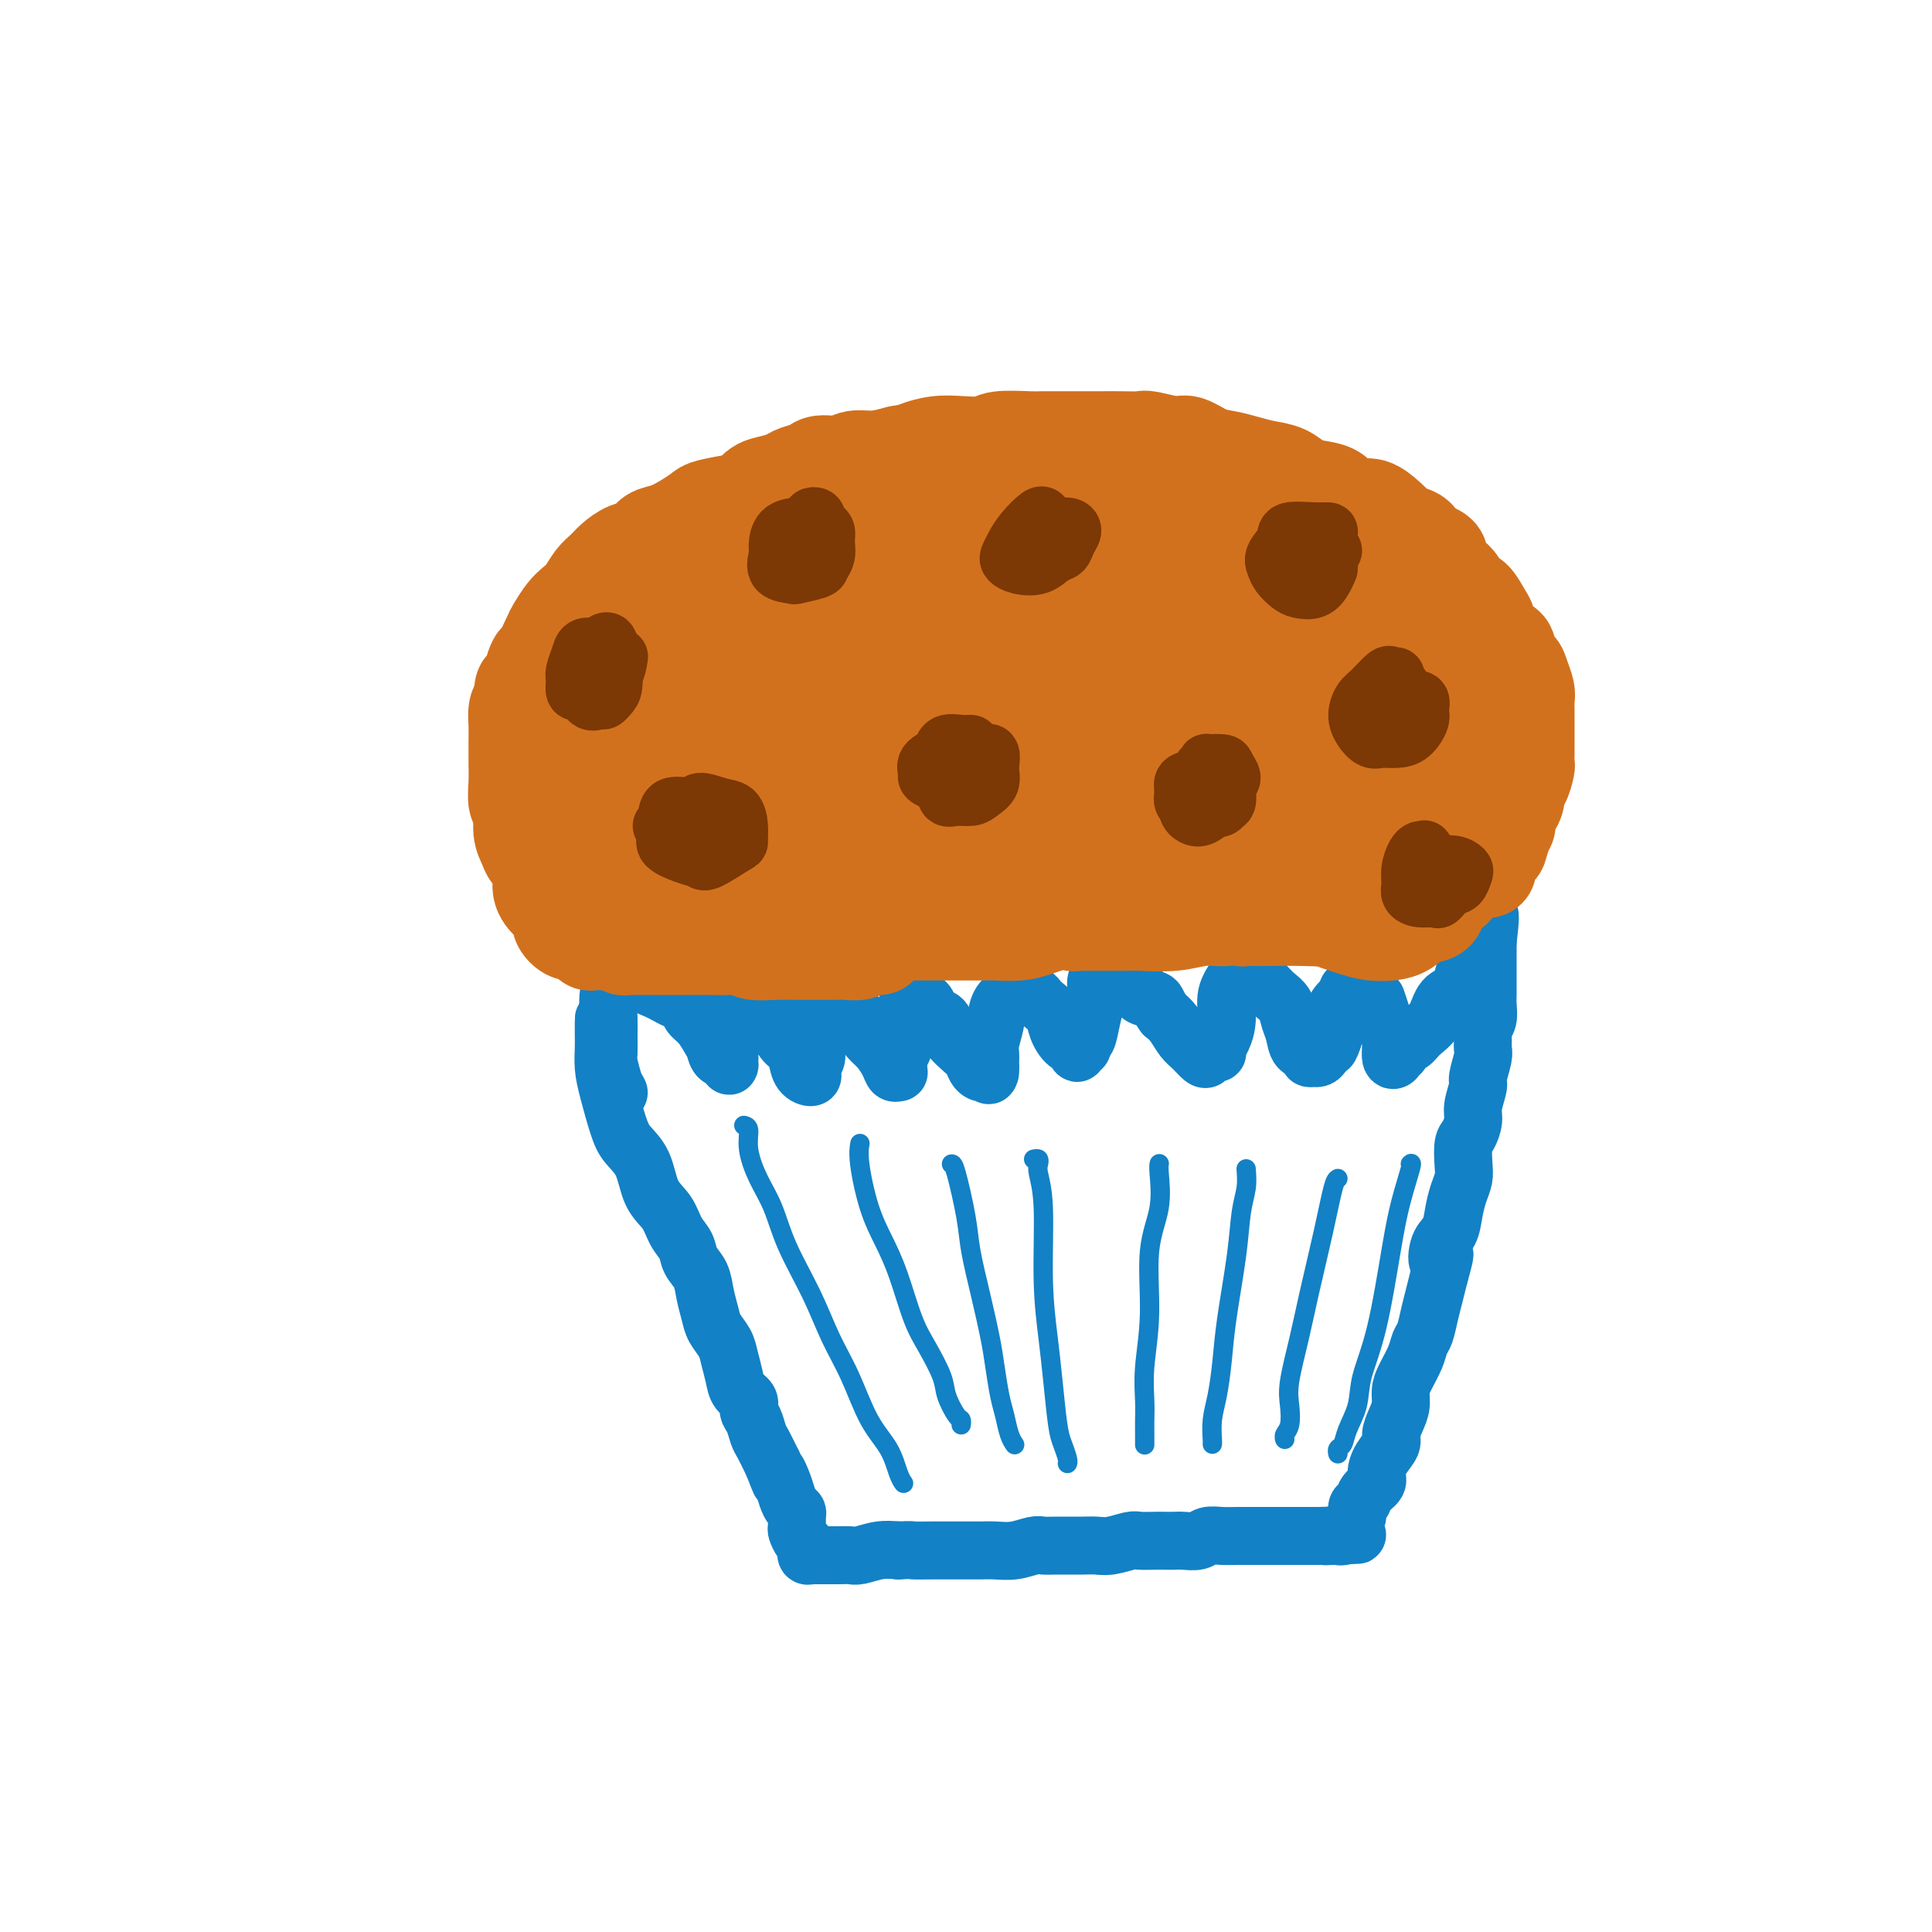 <svg viewBox='0 0 400 400' version='1.1' xmlns='http://www.w3.org/2000/svg' xmlns:xlink='http://www.w3.org/1999/xlink'><g fill='none' stroke='rgb(19,129,197)' stroke-width='12' stroke-linecap='round' stroke-linejoin='round'><path d='M125,212c-0.000,-0.493 -0.001,-0.986 0,-1c0.001,-0.014 0.002,0.450 0,1c-0.002,0.550 -0.008,1.186 0,2c0.008,0.814 0.032,1.806 0,3c-0.032,1.194 -0.118,2.589 0,4c0.118,1.411 0.439,2.839 1,5c0.561,2.161 1.361,5.056 2,7c0.639,1.944 1.115,2.936 2,4c0.885,1.064 2.177,2.199 3,4c0.823,1.801 1.175,4.267 2,6c0.825,1.733 2.123,2.731 3,4c0.877,1.269 1.334,2.807 2,4c0.666,1.193 1.541,2.041 2,3c0.459,0.959 0.503,2.027 1,3c0.497,0.973 1.446,1.849 2,3c0.554,1.151 0.712,2.575 1,4c0.288,1.425 0.708,2.849 1,4c0.292,1.151 0.458,2.027 1,3c0.542,0.973 1.459,2.042 2,3c0.541,0.958 0.704,1.804 1,3c0.296,1.196 0.723,2.742 1,4c0.277,1.258 0.403,2.228 1,3c0.597,0.772 1.665,1.346 2,2c0.335,0.654 -0.062,1.388 0,2c0.062,0.612 0.584,1.102 1,2c0.416,0.898 0.727,2.203 1,3c0.273,0.797 0.506,1.085 1,2c0.494,0.915 1.247,2.458 2,4'/><path d='M160,303c2.499,6.406 1.248,2.921 1,2c-0.248,-0.921 0.508,0.722 1,2c0.492,1.278 0.721,2.192 1,3c0.279,0.808 0.610,1.511 1,2c0.390,0.489 0.839,0.765 1,1c0.161,0.235 0.033,0.430 0,1c-0.033,0.570 0.030,1.516 0,2c-0.030,0.484 -0.151,0.507 0,1c0.151,0.493 0.576,1.456 1,2c0.424,0.544 0.849,0.667 1,1c0.151,0.333 0.029,0.874 0,1c-0.029,0.126 0.035,-0.162 0,0c-0.035,0.162 -0.167,0.776 0,1c0.167,0.224 0.635,0.060 1,0c0.365,-0.060 0.627,-0.016 1,0c0.373,0.016 0.859,0.004 1,0c0.141,-0.004 -0.061,-0.001 0,0c0.061,0.001 0.385,0.001 1,0c0.615,-0.001 1.522,-0.004 2,0c0.478,0.004 0.529,0.015 1,0c0.471,-0.015 1.363,-0.056 2,0c0.637,0.056 1.018,0.207 2,0c0.982,-0.207 2.566,-0.774 4,-1c1.434,-0.226 2.717,-0.113 4,0'/><path d='M186,321c3.410,-0.155 2.436,-0.041 3,0c0.564,0.041 2.667,0.011 4,0c1.333,-0.011 1.896,-0.002 3,0c1.104,0.002 2.751,-0.003 4,0c1.249,0.003 2.102,0.015 3,0c0.898,-0.015 1.841,-0.057 3,0c1.159,0.057 2.533,0.211 4,0c1.467,-0.211 3.025,-0.789 4,-1c0.975,-0.211 1.365,-0.056 2,0c0.635,0.056 1.515,0.011 3,0c1.485,-0.011 3.576,0.011 5,0c1.424,-0.011 2.181,-0.056 3,0c0.819,0.056 1.700,0.211 3,0c1.300,-0.211 3.020,-0.789 4,-1c0.980,-0.211 1.220,-0.057 2,0c0.780,0.057 2.100,0.016 3,0c0.900,-0.016 1.381,-0.008 2,0c0.619,0.008 1.376,0.016 2,0c0.624,-0.016 1.116,-0.057 2,0c0.884,0.057 2.161,0.211 3,0c0.839,-0.211 1.240,-0.789 2,-1c0.760,-0.211 1.879,-0.057 3,0c1.121,0.057 2.243,0.015 3,0c0.757,-0.015 1.147,-0.004 2,0c0.853,0.004 2.168,0.001 3,0c0.832,-0.001 1.182,-0.000 2,0c0.818,0.000 2.103,0.000 3,0c0.897,-0.000 1.405,-0.000 2,0c0.595,0.000 1.275,0.000 2,0c0.725,-0.000 1.493,-0.000 2,0c0.507,0.000 0.754,0.000 1,0'/><path d='M273,318c14.156,-0.464 6.046,-0.123 3,0c-3.046,0.123 -1.027,0.029 0,0c1.027,-0.029 1.062,0.007 1,0c-0.062,-0.007 -0.223,-0.059 0,0c0.223,0.059 0.829,0.227 1,0c0.171,-0.227 -0.094,-0.851 0,-1c0.094,-0.149 0.546,0.178 1,0c0.454,-0.178 0.910,-0.859 1,-1c0.090,-0.141 -0.184,0.258 0,0c0.184,-0.258 0.828,-1.171 1,-2c0.172,-0.829 -0.126,-1.572 0,-2c0.126,-0.428 0.676,-0.540 1,-1c0.324,-0.460 0.420,-1.268 1,-2c0.580,-0.732 1.643,-1.389 2,-2c0.357,-0.611 0.007,-1.178 0,-2c-0.007,-0.822 0.328,-1.900 1,-3c0.672,-1.100 1.682,-2.223 2,-3c0.318,-0.777 -0.056,-1.207 0,-2c0.056,-0.793 0.544,-1.948 1,-3c0.456,-1.052 0.882,-2.001 1,-3c0.118,-0.999 -0.070,-2.048 0,-3c0.070,-0.952 0.400,-1.808 1,-3c0.600,-1.192 1.470,-2.720 2,-4c0.530,-1.280 0.719,-2.313 1,-3c0.281,-0.687 0.653,-1.030 1,-2c0.347,-0.970 0.670,-2.569 1,-4c0.330,-1.431 0.666,-2.695 1,-4c0.334,-1.305 0.667,-2.653 1,-4'/><path d='M298,264c2.040,-7.185 0.640,-3.647 0,-3c-0.640,0.647 -0.522,-1.598 0,-3c0.522,-1.402 1.446,-1.963 2,-3c0.554,-1.037 0.736,-2.551 1,-4c0.264,-1.449 0.609,-2.835 1,-4c0.391,-1.165 0.827,-2.111 1,-3c0.173,-0.889 0.084,-1.720 0,-3c-0.084,-1.280 -0.162,-3.008 0,-4c0.162,-0.992 0.564,-1.247 1,-2c0.436,-0.753 0.905,-2.005 1,-3c0.095,-0.995 -0.185,-1.733 0,-3c0.185,-1.267 0.834,-3.063 1,-4c0.166,-0.937 -0.153,-1.014 0,-2c0.153,-0.986 0.777,-2.882 1,-4c0.223,-1.118 0.046,-1.458 0,-2c-0.046,-0.542 0.040,-1.286 0,-2c-0.040,-0.714 -0.207,-1.399 0,-2c0.207,-0.601 0.788,-1.116 1,-2c0.212,-0.884 0.057,-2.135 0,-3c-0.057,-0.865 -0.015,-1.345 0,-2c0.015,-0.655 0.004,-1.485 0,-2c-0.004,-0.515 -0.001,-0.714 0,-1c0.001,-0.286 0.000,-0.659 0,-1c-0.000,-0.341 -0.000,-0.651 0,-1c0.000,-0.349 0.000,-0.737 0,-1c-0.000,-0.263 -0.000,-0.399 0,-1c0.000,-0.601 0.000,-1.666 0,-2c-0.000,-0.334 -0.000,0.064 0,0c0.000,-0.064 0.000,-0.590 0,-1c-0.000,-0.410 -0.000,-0.705 0,-1'/><path d='M308,195c1.296,-10.794 -0.463,-3.278 -1,0c-0.537,3.278 0.147,2.318 0,2c-0.147,-0.318 -1.126,0.004 -2,1c-0.874,0.996 -1.641,2.665 -2,4c-0.359,1.335 -0.308,2.336 -1,3c-0.692,0.664 -2.127,0.990 -3,2c-0.873,1.010 -1.186,2.706 -2,4c-0.814,1.294 -2.131,2.188 -3,3c-0.869,0.812 -1.289,1.541 -2,2c-0.711,0.459 -1.711,0.649 -2,1c-0.289,0.351 0.134,0.865 0,1c-0.134,0.135 -0.823,-0.109 -1,0c-0.177,0.109 0.160,0.571 0,1c-0.160,0.429 -0.817,0.825 -1,0c-0.183,-0.825 0.109,-2.871 0,-4c-0.109,-1.129 -0.620,-1.340 -1,-2c-0.380,-0.660 -0.630,-1.770 -1,-3c-0.370,-1.230 -0.859,-2.582 -1,-3c-0.141,-0.418 0.068,0.098 0,0c-0.068,-0.098 -0.413,-0.811 -1,-1c-0.587,-0.189 -1.415,0.145 -2,0c-0.585,-0.145 -0.925,-0.769 -1,-1c-0.075,-0.231 0.117,-0.071 0,0c-0.117,0.071 -0.543,0.052 -1,0c-0.457,-0.052 -0.946,-0.135 -1,0c-0.054,0.135 0.326,0.490 0,1c-0.326,0.510 -1.357,1.176 -2,2c-0.643,0.824 -0.898,1.807 -1,3c-0.102,1.193 -0.051,2.597 0,4'/><path d='M276,215c-0.641,1.955 -0.745,1.844 -1,2c-0.255,0.156 -0.661,0.579 -1,1c-0.339,0.421 -0.611,0.842 -1,1c-0.389,0.158 -0.896,0.055 -1,0c-0.104,-0.055 0.193,-0.062 0,0c-0.193,0.062 -0.878,0.194 -1,0c-0.122,-0.194 0.319,-0.713 0,-1c-0.319,-0.287 -1.398,-0.342 -2,-1c-0.602,-0.658 -0.727,-1.919 -1,-3c-0.273,-1.081 -0.693,-1.981 -1,-3c-0.307,-1.019 -0.502,-2.157 -1,-3c-0.498,-0.843 -1.299,-1.392 -2,-2c-0.701,-0.608 -1.301,-1.274 -2,-2c-0.699,-0.726 -1.495,-1.510 -2,-2c-0.505,-0.490 -0.717,-0.684 -1,-1c-0.283,-0.316 -0.635,-0.753 -1,-1c-0.365,-0.247 -0.741,-0.305 -1,0c-0.259,0.305 -0.399,0.974 -1,2c-0.601,1.026 -1.663,2.408 -2,4c-0.337,1.592 0.050,3.392 0,5c-0.050,1.608 -0.538,3.023 -1,4c-0.462,0.977 -0.896,1.517 -1,2c-0.104,0.483 0.124,0.908 0,1c-0.124,0.092 -0.599,-0.148 -1,0c-0.401,0.148 -0.726,0.685 -1,1c-0.274,0.315 -0.496,0.408 -1,0c-0.504,-0.408 -1.290,-1.315 -2,-2c-0.710,-0.685 -1.345,-1.146 -2,-2c-0.655,-0.854 -1.330,-2.101 -2,-3c-0.670,-0.899 -1.335,-1.449 -2,-2'/><path d='M241,210c-1.516,-2.055 -1.308,-2.694 -2,-3c-0.692,-0.306 -2.286,-0.279 -3,-1c-0.714,-0.721 -0.549,-2.191 -1,-3c-0.451,-0.809 -1.517,-0.955 -2,-1c-0.483,-0.045 -0.381,0.013 -1,0c-0.619,-0.013 -1.958,-0.098 -3,0c-1.042,0.098 -1.786,0.379 -2,1c-0.214,0.621 0.101,1.582 0,3c-0.101,1.418 -0.619,3.293 -1,5c-0.381,1.707 -0.624,3.247 -1,4c-0.376,0.753 -0.884,0.720 -1,1c-0.116,0.280 0.159,0.872 0,1c-0.159,0.128 -0.754,-0.209 -1,0c-0.246,0.209 -0.145,0.964 0,1c0.145,0.036 0.333,-0.649 0,-1c-0.333,-0.351 -1.189,-0.370 -2,-1c-0.811,-0.630 -1.579,-1.871 -2,-3c-0.421,-1.129 -0.494,-2.145 -1,-3c-0.506,-0.855 -1.444,-1.550 -2,-2c-0.556,-0.450 -0.730,-0.656 -1,-1c-0.270,-0.344 -0.634,-0.825 -1,-1c-0.366,-0.175 -0.732,-0.042 -1,0c-0.268,0.042 -0.439,-0.005 -1,0c-0.561,0.005 -1.513,0.064 -2,0c-0.487,-0.064 -0.509,-0.250 -1,0c-0.491,0.250 -1.452,0.935 -2,2c-0.548,1.065 -0.683,2.509 -1,4c-0.317,1.491 -0.817,3.028 -1,4c-0.183,0.972 -0.049,1.377 0,2c0.049,0.623 0.014,1.464 0,2c-0.014,0.536 -0.007,0.768 0,1'/><path d='M205,221c-0.725,2.550 -0.039,1.423 0,1c0.039,-0.423 -0.570,-0.144 -1,0c-0.430,0.144 -0.682,0.152 -1,0c-0.318,-0.152 -0.701,-0.463 -1,-1c-0.299,-0.537 -0.513,-1.300 -1,-2c-0.487,-0.700 -1.248,-1.338 -2,-2c-0.752,-0.662 -1.497,-1.347 -2,-2c-0.503,-0.653 -0.766,-1.275 -1,-2c-0.234,-0.725 -0.440,-1.553 -1,-2c-0.560,-0.447 -1.474,-0.511 -2,-1c-0.526,-0.489 -0.665,-1.401 -1,-2c-0.335,-0.599 -0.868,-0.885 -1,-1c-0.132,-0.115 0.136,-0.061 0,0c-0.136,0.061 -0.676,0.127 -1,0c-0.324,-0.127 -0.430,-0.449 -1,0c-0.570,0.449 -1.603,1.668 -2,3c-0.397,1.332 -0.159,2.778 0,4c0.159,1.222 0.240,2.222 0,3c-0.240,0.778 -0.799,1.334 -1,2c-0.201,0.666 -0.042,1.442 0,2c0.042,0.558 -0.033,0.900 0,1c0.033,0.100 0.175,-0.041 0,0c-0.175,0.041 -0.668,0.263 -1,0c-0.332,-0.263 -0.504,-1.011 -1,-2c-0.496,-0.989 -1.316,-2.218 -2,-3c-0.684,-0.782 -1.231,-1.117 -2,-2c-0.769,-0.883 -1.761,-2.314 -2,-3c-0.239,-0.686 0.276,-0.627 0,-1c-0.276,-0.373 -1.344,-1.177 -2,-2c-0.656,-0.823 -0.902,-1.664 -1,-2c-0.098,-0.336 -0.049,-0.168 0,0'/><path d='M175,207c-1.937,-2.394 -1.280,-1.380 -1,-1c0.280,0.380 0.181,0.125 0,0c-0.181,-0.125 -0.445,-0.118 -1,0c-0.555,0.118 -1.402,0.349 -2,1c-0.598,0.651 -0.949,1.722 -1,3c-0.051,1.278 0.196,2.762 0,4c-0.196,1.238 -0.835,2.231 -1,3c-0.165,0.769 0.145,1.315 0,2c-0.145,0.685 -0.746,1.509 -1,2c-0.254,0.491 -0.161,0.651 0,1c0.161,0.349 0.391,0.888 0,1c-0.391,0.112 -1.403,-0.204 -2,-1c-0.597,-0.796 -0.779,-2.072 -1,-3c-0.221,-0.928 -0.483,-1.510 -1,-2c-0.517,-0.490 -1.290,-0.890 -2,-2c-0.710,-1.110 -1.356,-2.930 -2,-4c-0.644,-1.070 -1.286,-1.389 -2,-2c-0.714,-0.611 -1.501,-1.512 -2,-2c-0.499,-0.488 -0.712,-0.561 -1,-1c-0.288,-0.439 -0.652,-1.245 -1,-2c-0.348,-0.755 -0.682,-1.461 -1,-1c-0.318,0.461 -0.621,2.088 -1,3c-0.379,0.912 -0.834,1.110 -1,2c-0.166,0.890 -0.045,2.473 0,4c0.045,1.527 0.012,2.997 0,4c-0.012,1.003 -0.003,1.539 0,2c0.003,0.461 0.001,0.846 0,1c-0.001,0.154 -0.000,0.077 0,0'/><path d='M151,219c-0.356,2.581 0.253,1.533 0,1c-0.253,-0.533 -1.367,-0.551 -2,-1c-0.633,-0.449 -0.785,-1.328 -1,-2c-0.215,-0.672 -0.494,-1.136 -1,-2c-0.506,-0.864 -1.238,-2.129 -2,-3c-0.762,-0.871 -1.555,-1.346 -2,-2c-0.445,-0.654 -0.544,-1.485 -1,-2c-0.456,-0.515 -1.270,-0.715 -2,-1c-0.730,-0.285 -1.375,-0.654 -2,-1c-0.625,-0.346 -1.228,-0.667 -2,-1c-0.772,-0.333 -1.712,-0.678 -2,-1c-0.288,-0.322 0.077,-0.622 0,-1c-0.077,-0.378 -0.594,-0.833 -1,-1c-0.406,-0.167 -0.700,-0.044 -1,0c-0.300,0.044 -0.605,0.010 -1,0c-0.395,-0.010 -0.879,0.004 -1,0c-0.121,-0.004 0.121,-0.026 0,0c-0.121,0.026 -0.607,0.099 -1,0c-0.393,-0.099 -0.694,-0.372 -1,0c-0.306,0.372 -0.618,1.388 -1,2c-0.382,0.612 -0.835,0.820 -1,2c-0.165,1.180 -0.041,3.333 0,5c0.041,1.667 0.001,2.849 0,4c-0.001,1.151 0.038,2.271 0,3c-0.038,0.729 -0.154,1.065 0,2c0.154,0.935 0.577,2.467 1,4'/><path d='M127,224c-0.214,3.571 -0.250,1.500 0,1c0.250,-0.500 0.786,0.571 1,1c0.214,0.429 0.107,0.214 0,0'/></g>
<g fill='none' stroke='rgb(19,129,197)' stroke-width='4' stroke-linecap='round' stroke-linejoin='round'><path d='M154,233c0.463,0.116 0.926,0.231 1,1c0.074,0.769 -0.241,2.190 0,4c0.241,1.810 1.039,4.008 2,6c0.961,1.992 2.084,3.778 3,6c0.916,2.222 1.626,4.880 3,8c1.374,3.120 3.411,6.703 5,10c1.589,3.297 2.730,6.308 4,9c1.270,2.692 2.670,5.065 4,8c1.330,2.935 2.591,6.433 4,9c1.409,2.567 2.965,4.204 4,6c1.035,1.796 1.548,3.753 2,5c0.452,1.247 0.843,1.785 1,2c0.157,0.215 0.078,0.108 0,0'/><path d='M178,237c0.041,-0.226 0.083,-0.452 0,0c-0.083,0.452 -0.290,1.583 0,4c0.290,2.417 1.077,6.122 2,9c0.923,2.878 1.981,4.931 3,7c1.019,2.069 1.998,4.156 3,7c1.002,2.844 2.026,6.447 3,9c0.974,2.553 1.897,4.056 3,6c1.103,1.944 2.387,4.328 3,6c0.613,1.672 0.557,2.630 1,4c0.443,1.370 1.387,3.151 2,4c0.613,0.849 0.896,0.767 1,1c0.104,0.233 0.030,0.781 0,1c-0.030,0.219 -0.015,0.110 0,0'/><path d='M197,241c0.214,-0.018 0.428,-0.036 1,2c0.572,2.036 1.501,6.125 2,9c0.499,2.875 0.567,4.538 1,7c0.433,2.462 1.229,5.725 2,9c0.771,3.275 1.516,6.561 2,9c0.484,2.439 0.708,4.030 1,6c0.292,1.970 0.653,4.318 1,6c0.347,1.682 0.681,2.699 1,4c0.319,1.301 0.621,2.885 1,4c0.379,1.115 0.833,1.762 1,2c0.167,0.238 0.048,0.068 0,0c-0.048,-0.068 -0.024,-0.034 0,0'/><path d='M214,240c0.414,-0.083 0.828,-0.165 1,0c0.172,0.165 0.102,0.579 0,1c-0.102,0.421 -0.234,0.849 0,2c0.234,1.151 0.836,3.025 1,7c0.164,3.975 -0.111,10.051 0,15c0.111,4.949 0.608,8.772 1,12c0.392,3.228 0.679,5.860 1,9c0.321,3.140 0.674,6.789 1,9c0.326,2.211 0.623,2.984 1,4c0.377,1.016 0.832,2.273 1,3c0.168,0.727 0.048,0.922 0,1c-0.048,0.078 -0.024,0.039 0,0'/><path d='M240,241c0.017,-0.064 0.034,-0.129 0,0c-0.034,0.129 -0.118,0.451 0,2c0.118,1.549 0.438,4.325 0,7c-0.438,2.675 -1.634,5.247 -2,9c-0.366,3.753 0.098,8.685 0,13c-0.098,4.315 -0.758,8.011 -1,11c-0.242,2.989 -0.065,5.271 0,7c0.065,1.729 0.017,2.907 0,4c-0.017,1.093 -0.005,2.102 0,3c0.005,0.898 0.001,1.685 0,2c-0.001,0.315 -0.001,0.157 0,0'/><path d='M258,242c0.097,1.308 0.195,2.616 0,4c-0.195,1.384 -0.682,2.845 -1,5c-0.318,2.155 -0.467,5.006 -1,9c-0.533,3.994 -1.449,9.133 -2,13c-0.551,3.867 -0.736,6.462 -1,9c-0.264,2.538 -0.607,5.020 -1,7c-0.393,1.980 -0.837,3.459 -1,5c-0.163,1.541 -0.044,3.146 0,4c0.044,0.854 0.013,0.958 0,1c-0.013,0.042 -0.006,0.021 0,0'/><path d='M277,244c-0.275,0.165 -0.550,0.329 -1,2c-0.450,1.671 -1.073,4.848 -2,9c-0.927,4.152 -2.156,9.280 -3,13c-0.844,3.720 -1.302,6.033 -2,9c-0.698,2.967 -1.637,6.589 -2,9c-0.363,2.411 -0.150,3.613 0,5c0.150,1.387 0.236,2.959 0,4c-0.236,1.041 -0.794,1.549 -1,2c-0.206,0.451 -0.059,0.843 0,1c0.059,0.157 0.029,0.078 0,0'/><path d='M292,241c0.184,-0.178 0.368,-0.356 0,1c-0.368,1.356 -1.288,4.245 -2,7c-0.712,2.755 -1.217,5.378 -2,10c-0.783,4.622 -1.845,11.245 -3,16c-1.155,4.755 -2.404,7.641 -3,10c-0.596,2.359 -0.538,4.191 -1,6c-0.462,1.809 -1.444,3.595 -2,5c-0.556,1.405 -0.685,2.428 -1,3c-0.315,0.572 -0.816,0.692 -1,1c-0.184,0.308 -0.053,0.802 0,1c0.053,0.198 0.026,0.099 0,0'/></g>
<g fill='none' stroke='rgb(210,113,29)' stroke-width='20' stroke-linecap='round' stroke-linejoin='round'><path d='M125,195c-0.342,0.009 -0.683,0.018 -1,0c-0.317,-0.018 -0.609,-0.061 -1,0c-0.391,0.061 -0.881,0.228 -1,0c-0.119,-0.228 0.132,-0.852 0,-1c-0.132,-0.148 -0.647,0.178 -1,0c-0.353,-0.178 -0.545,-0.862 -1,-1c-0.455,-0.138 -1.174,0.270 -2,0c-0.826,-0.270 -1.761,-1.220 -2,-2c-0.239,-0.780 0.216,-1.392 0,-2c-0.216,-0.608 -1.104,-1.212 -2,-2c-0.896,-0.788 -1.799,-1.760 -2,-3c-0.201,-1.240 0.301,-2.749 0,-4c-0.301,-1.251 -1.405,-2.245 -2,-3c-0.595,-0.755 -0.681,-1.272 -1,-2c-0.319,-0.728 -0.870,-1.669 -1,-3c-0.130,-1.331 0.161,-3.053 0,-4c-0.161,-0.947 -0.775,-1.120 -1,-2c-0.225,-0.880 -0.060,-2.469 0,-4c0.060,-1.531 0.015,-3.005 0,-4c-0.015,-0.995 -0.001,-1.513 0,-2c0.001,-0.487 -0.010,-0.945 0,-2c0.010,-1.055 0.041,-2.707 0,-4c-0.041,-1.293 -0.155,-2.227 0,-3c0.155,-0.773 0.577,-1.387 1,-2'/><path d='M108,145c0.180,-4.497 0.630,-2.238 1,-2c0.370,0.238 0.662,-1.545 1,-3c0.338,-1.455 0.724,-2.582 1,-3c0.276,-0.418 0.444,-0.129 1,-1c0.556,-0.871 1.500,-2.904 2,-4c0.500,-1.096 0.557,-1.256 1,-2c0.443,-0.744 1.274,-2.072 2,-3c0.726,-0.928 1.349,-1.456 2,-2c0.651,-0.544 1.332,-1.106 2,-2c0.668,-0.894 1.324,-2.122 2,-3c0.676,-0.878 1.374,-1.405 2,-2c0.626,-0.595 1.181,-1.258 2,-2c0.819,-0.742 1.902,-1.564 3,-2c1.098,-0.436 2.210,-0.488 3,-1c0.790,-0.512 1.259,-1.485 2,-2c0.741,-0.515 1.756,-0.572 3,-1c1.244,-0.428 2.718,-1.227 4,-2c1.282,-0.773 2.373,-1.520 3,-2c0.627,-0.480 0.789,-0.692 2,-1c1.211,-0.308 3.469,-0.712 5,-1c1.531,-0.288 2.334,-0.458 3,-1c0.666,-0.542 1.194,-1.454 2,-2c0.806,-0.546 1.891,-0.725 3,-1c1.109,-0.275 2.243,-0.647 3,-1c0.757,-0.353 1.135,-0.687 2,-1c0.865,-0.313 2.215,-0.605 3,-1c0.785,-0.395 1.006,-0.893 2,-1c0.994,-0.107 2.761,0.178 4,0c1.239,-0.178 1.949,-0.817 3,-1c1.051,-0.183 2.443,0.091 4,0c1.557,-0.091 3.278,-0.545 5,-1'/><path d='M186,94c3.509,-0.631 3.282,-0.709 4,-1c0.718,-0.291 2.381,-0.796 4,-1c1.619,-0.204 3.195,-0.107 5,0c1.805,0.107 3.841,0.225 5,0c1.159,-0.225 1.443,-0.792 3,-1c1.557,-0.208 4.387,-0.056 6,0c1.613,0.056 2.009,0.015 3,0c0.991,-0.015 2.577,-0.004 4,0c1.423,0.004 2.682,-0.000 4,0c1.318,0.000 2.696,0.004 4,0c1.304,-0.004 2.536,-0.017 4,0c1.464,0.017 3.161,0.064 4,0c0.839,-0.064 0.821,-0.238 2,0c1.179,0.238 3.553,0.890 5,1c1.447,0.110 1.965,-0.321 3,0c1.035,0.321 2.587,1.394 4,2c1.413,0.606 2.685,0.743 4,1c1.315,0.257 2.672,0.632 4,1c1.328,0.368 2.629,0.728 4,1c1.371,0.272 2.814,0.458 4,1c1.186,0.542 2.117,1.442 3,2c0.883,0.558 1.720,0.775 3,1c1.280,0.225 3.004,0.458 4,1c0.996,0.542 1.265,1.392 2,2c0.735,0.608 1.935,0.975 3,1c1.065,0.025 1.994,-0.292 3,0c1.006,0.292 2.087,1.194 3,2c0.913,0.806 1.657,1.515 2,2c0.343,0.485 0.285,0.746 1,1c0.715,0.254 2.204,0.501 3,1c0.796,0.499 0.898,1.249 1,2'/><path d='M294,113c1.872,1.429 1.552,1.001 2,1c0.448,-0.001 1.663,0.424 2,1c0.337,0.576 -0.205,1.304 0,2c0.205,0.696 1.158,1.359 2,2c0.842,0.641 1.574,1.259 2,2c0.426,0.741 0.545,1.606 1,2c0.455,0.394 1.244,0.318 2,1c0.756,0.682 1.479,2.122 2,3c0.521,0.878 0.840,1.194 1,2c0.160,0.806 0.161,2.102 1,3c0.839,0.898 2.516,1.399 3,2c0.484,0.601 -0.224,1.302 0,2c0.224,0.698 1.381,1.394 2,2c0.619,0.606 0.702,1.121 1,2c0.298,0.879 0.812,2.121 1,3c0.188,0.879 0.050,1.394 0,2c-0.050,0.606 -0.013,1.303 0,2c0.013,0.697 0.003,1.395 0,2c-0.003,0.605 -0.000,1.115 0,2c0.000,0.885 -0.003,2.143 0,3c0.003,0.857 0.011,1.314 0,2c-0.011,0.686 -0.041,1.601 0,2c0.041,0.399 0.152,0.283 0,1c-0.152,0.717 -0.566,2.266 -1,3c-0.434,0.734 -0.887,0.652 -1,1c-0.113,0.348 0.114,1.125 0,2c-0.114,0.875 -0.569,1.848 -1,2c-0.431,0.152 -0.837,-0.516 -1,0c-0.163,0.516 -0.082,2.216 0,3c0.082,0.784 0.166,0.653 0,1c-0.166,0.347 -0.583,1.174 -1,2'/><path d='M311,173c-1.012,4.820 -1.042,1.869 -1,1c0.042,-0.869 0.154,0.344 0,1c-0.154,0.656 -0.576,0.754 -1,1c-0.424,0.246 -0.849,0.640 -1,1c-0.151,0.360 -0.026,0.685 0,1c0.026,0.315 -0.046,0.620 0,1c0.046,0.380 0.208,0.834 0,1c-0.208,0.166 -0.788,0.045 -1,0c-0.212,-0.045 -0.057,-0.012 0,0c0.057,0.012 0.016,0.003 0,0c-0.016,-0.003 -0.008,-0.002 0,0'/><path d='M301,184c-0.446,0.018 -0.891,0.036 -1,0c-0.109,-0.036 0.120,-0.127 0,0c-0.120,0.127 -0.587,0.471 -1,1c-0.413,0.529 -0.770,1.241 -1,2c-0.230,0.759 -0.333,1.563 -1,2c-0.667,0.437 -1.900,0.507 -3,1c-1.100,0.493 -2.068,1.410 -3,2c-0.932,0.590 -1.829,0.852 -3,1c-1.171,0.148 -2.615,0.183 -4,0c-1.385,-0.183 -2.712,-0.585 -4,-1c-1.288,-0.415 -2.539,-0.842 -3,-1c-0.461,-0.158 -0.132,-0.045 0,0c0.132,0.045 0.066,0.023 0,0'/><path d='M284,189c-0.385,-0.008 -0.771,-0.016 -1,0c-0.229,0.016 -0.302,0.057 -1,0c-0.698,-0.057 -2.021,-0.211 -3,0c-0.979,0.211 -1.614,0.788 -3,1c-1.386,0.212 -3.524,0.058 -6,0c-2.476,-0.058 -5.291,-0.019 -7,0c-1.709,0.019 -2.311,0.019 -3,0c-0.689,-0.019 -1.467,-0.058 -2,0c-0.533,0.058 -0.823,0.211 -1,0c-0.177,-0.211 -0.240,-0.788 0,-1c0.240,-0.212 0.783,-0.061 1,0c0.217,0.061 0.109,0.030 0,0'/><path d='M260,189c0.816,0.033 1.632,0.065 1,0c-0.632,-0.065 -2.710,-0.228 -4,0c-1.290,0.228 -1.790,0.846 -3,1c-1.210,0.154 -3.129,-0.155 -5,0c-1.871,0.155 -3.693,0.774 -6,1c-2.307,0.226 -5.098,0.061 -7,0c-1.902,-0.061 -2.915,-0.017 -4,0c-1.085,0.017 -2.242,0.005 -3,0c-0.758,-0.005 -1.119,-0.005 -2,0c-0.881,0.005 -2.284,0.015 -3,0c-0.716,-0.015 -0.745,-0.056 -1,0c-0.255,0.056 -0.735,0.210 -1,0c-0.265,-0.210 -0.315,-0.785 0,-1c0.315,-0.215 0.994,-0.069 1,0c0.006,0.069 -0.660,0.061 -1,0c-0.340,-0.061 -0.353,-0.174 -1,0c-0.647,0.174 -1.928,0.635 -3,1c-1.072,0.365 -1.934,0.634 -3,1c-1.066,0.366 -2.336,0.830 -4,1c-1.664,0.170 -3.723,0.045 -5,0c-1.277,-0.045 -1.774,-0.012 -3,0c-1.226,0.012 -3.182,0.003 -5,0c-1.818,-0.003 -3.498,-0.001 -5,0c-1.502,0.001 -2.828,0.000 -4,0c-1.172,-0.000 -2.192,-0.000 -3,0c-0.808,0.000 -1.404,0.000 -2,0'/><path d='M184,193c-12.155,0.560 -4.542,-0.042 -2,0c2.542,0.042 0.012,0.726 -1,1c-1.012,0.274 -0.506,0.137 0,0'/><path d='M182,196c-0.348,0.030 -0.696,0.061 -1,0c-0.304,-0.061 -0.562,-0.212 -1,0c-0.438,0.212 -1.054,0.789 -2,1c-0.946,0.211 -2.222,0.056 -3,0c-0.778,-0.056 -1.059,-0.014 -2,0c-0.941,0.014 -2.541,-0.000 -4,0c-1.459,0.000 -2.777,0.014 -4,0c-1.223,-0.014 -2.350,-0.056 -4,0c-1.650,0.056 -3.823,0.211 -5,0c-1.177,-0.211 -1.357,-0.789 -2,-1c-0.643,-0.211 -1.748,-0.057 -3,0c-1.252,0.057 -2.652,0.015 -4,0c-1.348,-0.015 -2.645,-0.004 -4,0c-1.355,0.004 -2.768,0.001 -4,0c-1.232,-0.001 -2.281,0.001 -3,0c-0.719,-0.001 -1.106,-0.004 -2,0c-0.894,0.004 -2.296,0.015 -3,0c-0.704,-0.015 -0.711,-0.057 -1,0c-0.289,0.057 -0.861,0.211 -1,0c-0.139,-0.211 0.155,-0.788 0,-1c-0.155,-0.212 -0.759,-0.061 -1,0c-0.241,0.061 -0.121,0.030 0,0'/><path d='M147,114c-0.612,-0.011 -1.223,-0.022 -3,2c-1.777,2.022 -4.719,6.076 -7,9c-2.281,2.924 -3.900,4.716 -6,7c-2.100,2.284 -4.682,5.059 -6,7c-1.318,1.941 -1.372,3.047 -2,4c-0.628,0.953 -1.831,1.752 -2,2c-0.169,0.248 0.694,-0.055 1,0c0.306,0.055 0.054,0.468 1,-1c0.946,-1.468 3.091,-4.818 5,-7c1.909,-2.182 3.582,-3.196 5,-5c1.418,-1.804 2.581,-4.397 4,-6c1.419,-1.603 3.094,-2.217 4,-3c0.906,-0.783 1.043,-1.735 1,-2c-0.043,-0.265 -0.267,0.155 -1,1c-0.733,0.845 -1.975,2.113 -4,5c-2.025,2.887 -4.834,7.394 -7,11c-2.166,3.606 -3.690,6.313 -5,9c-1.310,2.687 -2.408,5.354 -3,7c-0.592,1.646 -0.679,2.270 -1,3c-0.321,0.730 -0.874,1.567 -1,2c-0.126,0.433 0.177,0.463 1,0c0.823,-0.463 2.167,-1.421 4,-3c1.833,-1.579 4.154,-3.781 7,-7c2.846,-3.219 6.216,-7.455 9,-11c2.784,-3.545 4.981,-6.398 7,-9c2.019,-2.602 3.862,-4.951 5,-6c1.138,-1.049 1.573,-0.797 2,-1c0.427,-0.203 0.846,-0.862 0,0c-0.846,0.862 -2.956,3.246 -6,8c-3.044,4.754 -7.022,11.877 -11,19'/><path d='M138,149c-3.871,7.339 -6.050,12.685 -8,17c-1.950,4.315 -3.673,7.599 -5,10c-1.327,2.401 -2.260,3.918 -3,5c-0.740,1.082 -1.288,1.728 -1,2c0.288,0.272 1.412,0.170 3,-1c1.588,-1.170 3.641,-3.408 6,-6c2.359,-2.592 5.023,-5.537 8,-9c2.977,-3.463 6.267,-7.443 10,-13c3.733,-5.557 7.908,-12.692 11,-17c3.092,-4.308 5.099,-5.789 6,-7c0.901,-1.211 0.695,-2.151 1,-3c0.305,-0.849 1.121,-1.608 0,-1c-1.121,0.608 -4.178,2.584 -7,5c-2.822,2.416 -5.408,5.273 -9,10c-3.592,4.727 -8.191,11.322 -11,15c-2.809,3.678 -3.829,4.437 -5,6c-1.171,1.563 -2.493,3.929 -3,5c-0.507,1.071 -0.200,0.846 0,1c0.200,0.154 0.292,0.687 2,0c1.708,-0.687 5.030,-2.595 8,-5c2.970,-2.405 5.587,-5.307 9,-8c3.413,-2.693 7.623,-5.175 12,-10c4.377,-4.825 8.922,-11.991 12,-17c3.078,-5.009 4.689,-7.860 6,-10c1.311,-2.140 2.322,-3.569 3,-4c0.678,-0.431 1.022,0.138 1,0c-0.022,-0.138 -0.409,-0.982 -3,0c-2.591,0.982 -7.385,3.789 -11,6c-3.615,2.211 -6.050,3.826 -9,7c-2.950,3.174 -6.414,7.907 -9,11c-2.586,3.093 -4.293,4.547 -6,6'/><path d='M146,144c-2.700,3.019 -1.951,2.066 -2,2c-0.049,-0.066 -0.895,0.755 -1,1c-0.105,0.245 0.532,-0.085 2,-1c1.468,-0.915 3.766,-2.415 7,-5c3.234,-2.585 7.404,-6.255 10,-9c2.596,-2.745 3.618,-4.565 5,-6c1.382,-1.435 3.123,-2.486 4,-3c0.877,-0.514 0.890,-0.492 1,-1c0.110,-0.508 0.318,-1.544 -1,-2c-1.318,-0.456 -4.162,-0.330 -6,0c-1.838,0.330 -2.669,0.864 -4,1c-1.331,0.136 -3.161,-0.128 -4,0c-0.839,0.128 -0.687,0.647 -1,1c-0.313,0.353 -1.091,0.541 -1,0c0.091,-0.541 1.052,-1.811 3,-3c1.948,-1.189 4.881,-2.298 7,-3c2.119,-0.702 3.422,-0.996 6,-2c2.578,-1.004 6.432,-2.719 10,-4c3.568,-1.281 6.850,-2.129 10,-3c3.150,-0.871 6.168,-1.764 10,-2c3.832,-0.236 8.477,0.186 13,0c4.523,-0.186 8.925,-0.981 12,-1c3.075,-0.019 4.822,0.739 7,1c2.178,0.261 4.787,0.024 7,0c2.213,-0.024 4.029,0.165 7,1c2.971,0.835 7.095,2.317 10,3c2.905,0.683 4.590,0.569 6,1c1.410,0.431 2.546,1.409 4,2c1.454,0.591 3.227,0.796 5,1'/><path d='M272,113c5.894,1.445 4.630,1.059 5,1c0.370,-0.059 2.374,0.210 4,1c1.626,0.790 2.875,2.101 4,3c1.125,0.899 2.127,1.384 3,2c0.873,0.616 1.618,1.361 2,2c0.382,0.639 0.400,1.171 1,2c0.600,0.829 1.782,1.956 3,3c1.218,1.044 2.473,2.007 3,3c0.527,0.993 0.327,2.018 1,3c0.673,0.982 2.218,1.922 3,3c0.782,1.078 0.799,2.295 1,4c0.201,1.705 0.585,3.898 1,5c0.415,1.102 0.860,1.111 1,2c0.140,0.889 -0.025,2.656 0,4c0.025,1.344 0.241,2.265 0,3c-0.241,0.735 -0.938,1.285 -1,2c-0.062,0.715 0.512,1.596 0,2c-0.512,0.404 -2.109,0.331 -3,1c-0.891,0.669 -1.077,2.080 -2,3c-0.923,0.920 -2.583,1.351 -4,2c-1.417,0.649 -2.591,1.517 -4,2c-1.409,0.483 -3.054,0.581 -5,1c-1.946,0.419 -4.193,1.159 -6,2c-1.807,0.841 -3.173,1.785 -7,2c-3.827,0.215 -10.116,-0.297 -15,0c-4.884,0.297 -8.363,1.404 -12,2c-3.637,0.596 -7.430,0.682 -11,1c-3.570,0.318 -6.916,0.869 -11,1c-4.084,0.131 -8.907,-0.157 -12,0c-3.093,0.157 -4.455,0.759 -7,1c-2.545,0.241 -6.272,0.120 -10,0'/><path d='M194,176c-14.190,0.951 -10.666,0.830 -11,1c-0.334,0.170 -4.527,0.633 -7,1c-2.473,0.367 -3.226,0.638 -5,1c-1.774,0.362 -4.570,0.814 -6,1c-1.430,0.186 -1.493,0.106 -3,0c-1.507,-0.106 -4.457,-0.238 -6,0c-1.543,0.238 -1.680,0.847 -2,1c-0.320,0.153 -0.822,-0.151 -2,0c-1.178,0.151 -3.031,0.758 -4,1c-0.969,0.242 -1.053,0.118 -1,0c0.053,-0.118 0.243,-0.231 0,0c-0.243,0.231 -0.920,0.805 0,1c0.920,0.195 3.436,0.010 5,0c1.564,-0.010 2.178,0.155 6,0c3.822,-0.155 10.854,-0.630 16,-1c5.146,-0.370 8.405,-0.635 13,-1c4.595,-0.365 10.525,-0.830 16,-1c5.475,-0.170 10.495,-0.046 15,0c4.505,0.046 8.494,0.012 14,0c5.506,-0.012 12.529,-0.003 17,0c4.471,0.003 6.389,0.000 9,0c2.611,-0.000 5.916,0.003 9,0c3.084,-0.003 5.948,-0.012 9,0c3.052,0.012 6.291,0.044 9,0c2.709,-0.044 4.889,-0.163 7,0c2.111,0.163 4.153,0.608 6,0c1.847,-0.608 3.501,-2.271 5,-3c1.499,-0.729 2.845,-0.525 4,-1c1.155,-0.475 2.119,-1.628 3,-3c0.881,-1.372 1.680,-2.963 2,-4c0.320,-1.037 0.160,-1.518 0,-2'/><path d='M312,167c0.859,-2.212 0.508,-3.240 0,-5c-0.508,-1.760 -1.173,-4.250 -2,-6c-0.827,-1.750 -1.818,-2.760 -3,-4c-1.182,-1.240 -2.557,-2.710 -4,-4c-1.443,-1.290 -2.954,-2.399 -5,-4c-2.046,-1.601 -4.628,-3.693 -7,-5c-2.372,-1.307 -4.534,-1.828 -7,-3c-2.466,-1.172 -5.236,-2.993 -8,-4c-2.764,-1.007 -5.522,-1.200 -10,-2c-4.478,-0.800 -10.677,-2.208 -15,-3c-4.323,-0.792 -6.771,-0.968 -10,-1c-3.229,-0.032 -7.239,0.081 -11,0c-3.761,-0.081 -7.274,-0.355 -12,0c-4.726,0.355 -10.665,1.341 -16,3c-5.335,1.659 -10.066,3.993 -14,6c-3.934,2.007 -7.069,3.686 -10,6c-2.931,2.314 -5.656,5.262 -8,8c-2.344,2.738 -4.307,5.267 -5,7c-0.693,1.733 -0.115,2.670 0,4c0.115,1.330 -0.233,3.052 0,4c0.233,0.948 1.048,1.123 3,1c1.952,-0.123 5.041,-0.542 8,-1c2.959,-0.458 5.787,-0.953 11,-2c5.213,-1.047 12.809,-2.646 18,-4c5.191,-1.354 7.975,-2.463 13,-4c5.025,-1.537 12.292,-3.503 18,-5c5.708,-1.497 9.858,-2.525 15,-4c5.142,-1.475 11.275,-3.395 15,-5c3.725,-1.605 5.041,-2.894 6,-4c0.959,-1.106 1.560,-2.030 2,-3c0.440,-0.970 0.720,-1.985 1,-3'/><path d='M275,130c0.598,-2.279 -2.406,-2.977 -6,-4c-3.594,-1.023 -7.779,-2.370 -13,-3c-5.221,-0.630 -11.479,-0.542 -19,0c-7.521,0.542 -16.304,1.540 -24,3c-7.696,1.460 -14.304,3.382 -21,5c-6.696,1.618 -13.480,2.931 -19,5c-5.520,2.069 -9.775,4.895 -12,7c-2.225,2.105 -2.418,3.491 -3,5c-0.582,1.509 -1.553,3.143 0,5c1.553,1.857 5.629,3.938 9,5c3.371,1.062 6.038,1.105 10,1c3.962,-0.105 9.218,-0.359 15,-1c5.782,-0.641 12.089,-1.667 18,-3c5.911,-1.333 11.426,-2.971 16,-5c4.574,-2.029 8.208,-4.450 11,-7c2.792,-2.550 4.743,-5.230 6,-7c1.257,-1.770 1.822,-2.631 2,-4c0.178,-1.369 -0.030,-3.245 -2,-5c-1.970,-1.755 -5.700,-3.388 -10,-5c-4.300,-1.612 -9.169,-3.203 -14,-4c-4.831,-0.797 -9.624,-0.801 -16,0c-6.376,0.801 -14.335,2.406 -21,4c-6.665,1.594 -12.037,3.178 -17,5c-4.963,1.822 -9.519,3.884 -13,7c-3.481,3.116 -5.887,7.287 -7,10c-1.113,2.713 -0.932,3.970 -1,6c-0.068,2.030 -0.386,4.834 0,7c0.386,2.166 1.475,3.694 2,5c0.525,1.306 0.488,2.390 1,3c0.512,0.610 1.575,0.746 2,1c0.425,0.254 0.213,0.627 0,1'/><path d='M149,167c0.584,2.630 -0.455,0.707 -1,0c-0.545,-0.707 -0.598,-0.196 -1,0c-0.402,0.196 -1.155,0.079 -2,0c-0.845,-0.079 -1.781,-0.120 -3,0c-1.219,0.120 -2.719,0.402 -4,1c-1.281,0.598 -2.343,1.511 -3,2c-0.657,0.489 -0.909,0.555 -1,1c-0.091,0.445 -0.021,1.270 0,2c0.021,0.730 -0.005,1.365 0,2c0.005,0.635 0.043,1.269 0,2c-0.043,0.731 -0.165,1.559 0,2c0.165,0.441 0.618,0.496 1,1c0.382,0.504 0.694,1.456 1,2c0.306,0.544 0.605,0.681 1,1c0.395,0.319 0.886,0.819 1,1c0.114,0.181 -0.148,0.043 0,0c0.148,-0.043 0.706,0.008 1,0c0.294,-0.008 0.323,-0.077 1,0c0.677,0.077 2.000,0.299 3,0c1.000,-0.299 1.677,-1.120 3,-2c1.323,-0.880 3.293,-1.817 6,-3c2.707,-1.183 6.150,-2.610 9,-4c2.850,-1.390 5.106,-2.743 9,-4c3.894,-1.257 9.426,-2.418 15,-3c5.574,-0.582 11.189,-0.586 16,-1c4.811,-0.414 8.817,-1.238 14,-2c5.183,-0.762 11.544,-1.461 17,-2c5.456,-0.539 10.009,-0.918 14,-1c3.991,-0.082 7.421,0.132 11,0c3.579,-0.132 7.308,-0.609 10,-1c2.692,-0.391 4.346,-0.695 6,-1'/><path d='M273,160c14.436,-1.429 6.527,-1.001 5,-1c-1.527,0.001 3.329,-0.426 6,-1c2.671,-0.574 3.156,-1.295 4,-2c0.844,-0.705 2.048,-1.394 3,-2c0.952,-0.606 1.653,-1.131 3,-2c1.347,-0.869 3.341,-2.083 4,-3c0.659,-0.917 -0.017,-1.537 0,-2c0.017,-0.463 0.726,-0.769 1,-1c0.274,-0.231 0.112,-0.387 0,-1c-0.112,-0.613 -0.176,-1.681 -1,-3c-0.824,-1.319 -2.410,-2.888 -6,-4c-3.590,-1.112 -9.184,-1.768 -14,-2c-4.816,-0.232 -8.855,-0.041 -15,0c-6.145,0.041 -14.394,-0.067 -22,0c-7.606,0.067 -14.567,0.309 -21,1c-6.433,0.691 -12.339,1.830 -19,3c-6.661,1.170 -14.078,2.370 -18,3c-3.922,0.630 -4.349,0.688 -5,1c-0.651,0.312 -1.526,0.877 -2,1c-0.474,0.123 -0.547,-0.198 1,0c1.547,0.198 4.712,0.914 9,1c4.288,0.086 9.698,-0.459 15,-1c5.302,-0.541 10.497,-1.079 15,-2c4.503,-0.921 8.314,-2.227 11,-3c2.686,-0.773 4.248,-1.014 5,-1c0.752,0.014 0.696,0.284 1,0c0.304,-0.284 0.968,-1.120 -2,-1c-2.968,0.120 -9.569,1.197 -15,2c-5.431,0.803 -9.693,1.332 -13,2c-3.307,0.668 -5.659,1.477 -7,2c-1.341,0.523 -1.670,0.762 -2,1'/><path d='M194,145c-6.077,1.106 -2.269,0.869 0,1c2.269,0.131 2.998,0.628 6,1c3.002,0.372 8.276,0.619 15,1c6.724,0.381 14.896,0.895 21,1c6.104,0.105 10.138,-0.199 14,0c3.862,0.199 7.550,0.901 11,2c3.450,1.099 6.660,2.596 9,3c2.340,0.404 3.810,-0.283 5,0c1.190,0.283 2.099,1.537 3,2c0.901,0.463 1.795,0.134 3,0c1.205,-0.134 2.722,-0.074 4,0c1.278,0.074 2.318,0.162 3,0c0.682,-0.162 1.006,-0.572 2,-1c0.994,-0.428 2.660,-0.873 4,-2c1.340,-1.127 2.356,-2.937 3,-4c0.644,-1.063 0.916,-1.379 1,-2c0.084,-0.621 -0.020,-1.549 0,-2c0.020,-0.451 0.165,-0.427 -1,-1c-1.165,-0.573 -3.641,-1.745 -6,-2c-2.359,-0.255 -4.603,0.407 -7,1c-2.397,0.593 -4.947,1.118 -8,2c-3.053,0.882 -6.609,2.120 -8,3c-1.391,0.880 -0.615,1.403 -1,2c-0.385,0.597 -1.929,1.270 -2,2c-0.071,0.730 1.333,1.517 2,2c0.667,0.483 0.598,0.662 2,1c1.402,0.338 4.273,0.837 6,1c1.727,0.163 2.308,-0.008 4,0c1.692,0.008 4.494,0.194 6,0c1.506,-0.194 1.716,-0.770 2,-1c0.284,-0.230 0.642,-0.115 1,0'/><path d='M288,155c2.081,-0.142 0.785,0.003 -1,0c-1.785,-0.003 -4.058,-0.155 -6,0c-1.942,0.155 -3.554,0.616 -5,1c-1.446,0.384 -2.728,0.691 -4,1c-1.272,0.309 -2.535,0.622 -3,1c-0.465,0.378 -0.133,0.822 0,1c0.133,0.178 0.066,0.089 0,0'/></g>
<g fill='none' stroke='rgb(124,56,5)' stroke-width='12' stroke-linecap='round' stroke-linejoin='round'><path d='M137,171c0.521,0.673 1.042,1.346 1,2c-0.042,0.654 -0.649,1.289 0,2c0.649,0.711 2.552,1.499 4,2c1.448,0.501 2.441,0.714 3,1c0.559,0.286 0.684,0.644 2,0c1.316,-0.644 3.823,-2.290 5,-3c1.177,-0.710 1.023,-0.482 1,-1c-0.023,-0.518 0.085,-1.780 0,-3c-0.085,-1.220 -0.363,-2.396 -1,-3c-0.637,-0.604 -1.635,-0.635 -3,-1c-1.365,-0.365 -3.098,-1.062 -4,-1c-0.902,0.062 -0.972,0.885 -2,1c-1.028,0.115 -3.012,-0.477 -4,0c-0.988,0.477 -0.980,2.022 -1,3c-0.020,0.978 -0.069,1.388 0,2c0.069,0.612 0.257,1.427 1,2c0.743,0.573 2.042,0.904 3,1c0.958,0.096 1.575,-0.044 2,0c0.425,0.044 0.657,0.271 1,0c0.343,-0.271 0.798,-1.039 1,-2c0.202,-0.961 0.152,-2.114 0,-3c-0.152,-0.886 -0.405,-1.504 -1,-2c-0.595,-0.496 -1.530,-0.870 -2,-1c-0.470,-0.130 -0.474,-0.017 -1,0c-0.526,0.017 -1.574,-0.062 -2,0c-0.426,0.062 -0.230,0.265 0,1c0.230,0.735 0.495,2.001 1,3c0.505,0.999 1.249,1.732 2,2c0.751,0.268 1.510,0.072 2,0c0.490,-0.072 0.711,-0.021 1,0c0.289,0.021 0.644,0.010 1,0'/><path d='M147,173c0.585,-0.364 0.048,-1.274 0,-2c-0.048,-0.726 0.394,-1.266 0,-2c-0.394,-0.734 -1.622,-1.661 -2,-2c-0.378,-0.339 0.095,-0.091 0,0c-0.095,0.091 -0.756,0.024 -1,0c-0.244,-0.024 -0.070,-0.007 0,0c0.070,0.007 0.035,0.003 0,0'/><path d='M169,108c0.119,-0.400 0.238,-0.800 0,-1c-0.238,-0.200 -0.834,-0.199 -1,0c-0.166,0.199 0.097,0.596 0,1c-0.097,0.404 -0.555,0.816 -1,2c-0.445,1.184 -0.876,3.141 -1,4c-0.124,0.859 0.061,0.620 0,1c-0.061,0.380 -0.366,1.377 0,2c0.366,0.623 1.405,0.870 2,1c0.595,0.130 0.747,0.144 1,0c0.253,-0.144 0.608,-0.445 1,-1c0.392,-0.555 0.822,-1.364 1,-2c0.178,-0.636 0.104,-1.097 0,-2c-0.104,-0.903 -0.238,-2.246 -1,-3c-0.762,-0.754 -2.151,-0.919 -3,-1c-0.849,-0.081 -1.159,-0.078 -2,0c-0.841,0.078 -2.214,0.231 -3,1c-0.786,0.769 -0.985,2.154 -1,3c-0.015,0.846 0.154,1.152 0,2c-0.154,0.848 -0.631,2.239 0,3c0.631,0.761 2.369,0.893 3,1c0.631,0.107 0.155,0.191 1,0c0.845,-0.191 3.012,-0.657 4,-1c0.988,-0.343 0.797,-0.565 1,-1c0.203,-0.435 0.799,-1.084 1,-2c0.201,-0.916 0.008,-2.099 0,-3c-0.008,-0.901 0.170,-1.521 0,-2c-0.170,-0.479 -0.686,-0.816 -1,-1c-0.314,-0.184 -0.424,-0.214 -1,0c-0.576,0.214 -1.617,0.673 -2,1c-0.383,0.327 -0.110,0.522 0,1c0.110,0.478 0.055,1.239 0,2'/><path d='M167,113c-0.451,0.844 -0.079,0.956 0,1c0.079,0.044 -0.137,0.022 0,0c0.137,-0.022 0.625,-0.045 1,0c0.375,0.045 0.637,0.156 1,0c0.363,-0.156 0.829,-0.581 1,-1c0.171,-0.419 0.049,-0.834 0,-1c-0.049,-0.166 -0.024,-0.083 0,0'/><path d='M196,162c0.039,0.195 0.079,0.390 0,1c-0.079,0.610 -0.276,1.636 0,2c0.276,0.364 1.026,0.065 2,0c0.974,-0.065 2.172,0.104 3,0c0.828,-0.104 1.287,-0.482 2,-1c0.713,-0.518 1.680,-1.177 2,-2c0.320,-0.823 -0.006,-1.812 0,-3c0.006,-1.188 0.344,-2.575 0,-3c-0.344,-0.425 -1.370,0.114 -3,0c-1.630,-0.114 -3.864,-0.879 -5,-1c-1.136,-0.121 -1.174,0.402 -2,1c-0.826,0.598 -2.441,1.272 -3,2c-0.559,0.728 -0.064,1.509 0,2c0.064,0.491 -0.305,0.691 0,1c0.305,0.309 1.283,0.728 2,1c0.717,0.272 1.174,0.399 2,0c0.826,-0.399 2.020,-1.322 3,-2c0.980,-0.678 1.744,-1.111 2,-2c0.256,-0.889 0.002,-2.233 0,-3c-0.002,-0.767 0.249,-0.958 0,-1c-0.249,-0.042 -0.996,0.066 -2,0c-1.004,-0.066 -2.265,-0.305 -3,0c-0.735,0.305 -0.943,1.154 -1,2c-0.057,0.846 0.036,1.691 0,2c-0.036,0.309 -0.202,0.083 0,0c0.202,-0.083 0.772,-0.024 1,0c0.228,0.024 0.114,0.012 0,0'/><path d='M216,107c-0.136,-0.263 -0.272,-0.527 -1,0c-0.728,0.527 -2.047,1.843 -3,3c-0.953,1.157 -1.539,2.154 -2,3c-0.461,0.846 -0.797,1.540 -1,2c-0.203,0.460 -0.272,0.685 0,1c0.272,0.315 0.884,0.720 2,1c1.116,0.280 2.734,0.437 4,0c1.266,-0.437 2.180,-1.466 3,-2c0.820,-0.534 1.546,-0.574 2,-1c0.454,-0.426 0.638,-1.240 1,-2c0.362,-0.760 0.903,-1.466 1,-2c0.097,-0.534 -0.251,-0.897 -1,-1c-0.749,-0.103 -1.900,0.052 -3,0c-1.100,-0.052 -2.148,-0.311 -3,0c-0.852,0.311 -1.508,1.194 -2,2c-0.492,0.806 -0.820,1.536 -1,2c-0.180,0.464 -0.214,0.661 0,1c0.214,0.339 0.674,0.821 1,1c0.326,0.179 0.518,0.057 1,0c0.482,-0.057 1.253,-0.047 2,0c0.747,0.047 1.468,0.131 2,0c0.532,-0.131 0.875,-0.479 1,-1c0.125,-0.521 0.034,-1.217 0,-2c-0.034,-0.783 -0.010,-1.652 0,-2c0.010,-0.348 0.005,-0.174 0,0'/><path d='M252,158c-0.641,0.734 -1.283,1.467 -2,2c-0.717,0.533 -1.510,0.864 -2,2c-0.490,1.136 -0.676,3.077 -1,4c-0.324,0.923 -0.785,0.829 -1,1c-0.215,0.171 -0.183,0.609 0,1c0.183,0.391 0.518,0.736 1,1c0.482,0.264 1.112,0.447 2,0c0.888,-0.447 2.036,-1.524 3,-2c0.964,-0.476 1.746,-0.350 2,-1c0.254,-0.650 -0.018,-2.076 0,-3c0.018,-0.924 0.327,-1.345 0,-2c-0.327,-0.655 -1.288,-1.543 -2,-2c-0.712,-0.457 -1.173,-0.484 -2,0c-0.827,0.484 -2.020,1.479 -3,2c-0.980,0.521 -1.746,0.570 -2,1c-0.254,0.430 0.006,1.243 0,2c-0.006,0.757 -0.276,1.457 0,2c0.276,0.543 1.098,0.928 2,1c0.902,0.072 1.884,-0.169 3,0c1.116,0.169 2.365,0.749 3,0c0.635,-0.749 0.656,-2.827 1,-4c0.344,-1.173 1.011,-1.440 1,-2c-0.011,-0.560 -0.700,-1.414 -1,-2c-0.300,-0.586 -0.210,-0.903 -1,-1c-0.790,-0.097 -2.459,0.025 -3,0c-0.541,-0.025 0.047,-0.199 0,0c-0.047,0.199 -0.728,0.771 -1,1c-0.272,0.229 -0.136,0.114 0,0'/><path d='M289,140c-0.387,0.080 -0.773,0.160 -1,0c-0.227,-0.160 -0.293,-0.559 -1,0c-0.707,0.559 -2.054,2.077 -3,3c-0.946,0.923 -1.492,1.252 -2,2c-0.508,0.748 -0.979,1.913 -1,3c-0.021,1.087 0.406,2.094 1,3c0.594,0.906 1.354,1.711 2,2c0.646,0.289 1.178,0.062 2,0c0.822,-0.062 1.935,0.043 3,0c1.065,-0.043 2.083,-0.232 3,-1c0.917,-0.768 1.732,-2.115 2,-3c0.268,-0.885 -0.013,-1.310 0,-2c0.013,-0.690 0.320,-1.647 0,-2c-0.320,-0.353 -1.268,-0.102 -2,0c-0.732,0.102 -1.250,0.054 -2,0c-0.750,-0.054 -1.734,-0.116 -2,0c-0.266,0.116 0.184,0.410 0,1c-0.184,0.590 -1.003,1.476 -1,2c0.003,0.524 0.827,0.685 1,1c0.173,0.315 -0.307,0.785 0,1c0.307,0.215 1.400,0.175 2,0c0.600,-0.175 0.708,-0.485 1,-1c0.292,-0.515 0.768,-1.234 1,-2c0.232,-0.766 0.220,-1.578 0,-2c-0.220,-0.422 -0.646,-0.453 -1,-1c-0.354,-0.547 -0.634,-1.609 -1,-2c-0.366,-0.391 -0.819,-0.112 -1,0c-0.181,0.112 -0.091,0.056 0,0'/><path d='M276,114c-0.196,-0.007 -0.393,-0.013 -1,0c-0.607,0.013 -1.626,0.046 -3,0c-1.374,-0.046 -3.104,-0.170 -4,0c-0.896,0.170 -0.959,0.636 -1,1c-0.041,0.364 -0.062,0.626 0,1c0.062,0.374 0.206,0.859 0,1c-0.206,0.141 -0.763,-0.064 0,0c0.763,0.064 2.847,0.395 4,0c1.153,-0.395 1.374,-1.517 2,-2c0.626,-0.483 1.656,-0.327 2,-1c0.344,-0.673 0.003,-2.175 0,-3c-0.003,-0.825 0.331,-0.971 0,-1c-0.331,-0.029 -1.329,0.061 -3,0c-1.671,-0.061 -4.015,-0.273 -5,0c-0.985,0.273 -0.612,1.033 -1,2c-0.388,0.967 -1.539,2.143 -2,3c-0.461,0.857 -0.233,1.394 0,2c0.233,0.606 0.472,1.281 1,2c0.528,0.719 1.346,1.482 2,2c0.654,0.518 1.143,0.792 2,1c0.857,0.208 2.083,0.349 3,0c0.917,-0.349 1.524,-1.190 2,-2c0.476,-0.810 0.819,-1.590 1,-2c0.181,-0.410 0.200,-0.452 0,-1c-0.200,-0.548 -0.618,-1.604 -1,-2c-0.382,-0.396 -0.730,-0.134 -1,0c-0.270,0.134 -0.464,0.139 -1,0c-0.536,-0.139 -1.413,-0.422 -2,0c-0.587,0.422 -0.882,1.549 -1,2c-0.118,0.451 -0.059,0.225 0,0'/><path d='M294,176c-0.307,0.160 -0.613,0.320 -1,1c-0.387,0.680 -0.853,1.880 -1,3c-0.147,1.120 0.026,2.158 0,3c-0.026,0.842 -0.250,1.486 0,2c0.250,0.514 0.974,0.896 2,1c1.026,0.104 2.355,-0.070 3,0c0.645,0.070 0.605,0.384 1,0c0.395,-0.384 1.226,-1.466 2,-2c0.774,-0.534 1.493,-0.521 2,-1c0.507,-0.479 0.803,-1.450 1,-2c0.197,-0.550 0.295,-0.679 0,-1c-0.295,-0.321 -0.983,-0.833 -2,-1c-1.017,-0.167 -2.364,0.011 -3,0c-0.636,-0.011 -0.560,-0.212 -1,0c-0.440,0.212 -1.396,0.837 -2,1c-0.604,0.163 -0.856,-0.137 -1,0c-0.144,0.137 -0.181,0.711 0,1c0.181,0.289 0.581,0.294 1,0c0.419,-0.294 0.858,-0.888 1,-1c0.142,-0.112 -0.014,0.259 0,0c0.014,-0.259 0.196,-1.147 0,-2c-0.196,-0.853 -0.770,-1.672 -1,-2c-0.230,-0.328 -0.115,-0.164 0,0'/><path d='M124,134c-0.218,0.040 -0.437,0.079 -1,0c-0.563,-0.079 -1.472,-0.277 -2,0c-0.528,0.277 -0.675,1.027 -1,2c-0.325,0.973 -0.829,2.167 -1,3c-0.171,0.833 -0.010,1.304 0,2c0.010,0.696 -0.132,1.616 0,2c0.132,0.384 0.536,0.231 1,0c0.464,-0.231 0.987,-0.538 2,-1c1.013,-0.462 2.517,-1.077 3,-2c0.483,-0.923 -0.055,-2.154 0,-3c0.055,-0.846 0.702,-1.309 1,-2c0.298,-0.691 0.248,-1.611 0,-2c-0.248,-0.389 -0.694,-0.247 -1,0c-0.306,0.247 -0.472,0.599 -1,1c-0.528,0.401 -1.417,0.850 -2,2c-0.583,1.150 -0.861,3.003 -1,4c-0.139,0.997 -0.140,1.140 0,2c0.140,0.860 0.420,2.437 1,3c0.580,0.563 1.461,0.113 2,0c0.539,-0.113 0.735,0.110 1,0c0.265,-0.110 0.599,-0.554 1,-1c0.401,-0.446 0.868,-0.893 1,-2c0.132,-1.107 -0.073,-2.872 0,-4c0.073,-1.128 0.423,-1.618 0,-2c-0.423,-0.382 -1.620,-0.656 -2,-1c-0.380,-0.344 0.056,-0.758 0,-1c-0.056,-0.242 -0.603,-0.312 -1,0c-0.397,0.312 -0.645,1.007 -1,2c-0.355,0.993 -0.816,2.284 -1,3c-0.184,0.716 -0.092,0.858 0,1'/><path d='M122,140c-0.346,0.924 0.289,0.735 1,1c0.711,0.265 1.496,0.985 2,1c0.504,0.015 0.725,-0.675 1,-1c0.275,-0.325 0.603,-0.283 1,-1c0.397,-0.717 0.863,-2.192 1,-3c0.137,-0.808 -0.054,-0.951 0,-1c0.054,-0.049 0.354,-0.006 0,0c-0.354,0.006 -1.363,-0.026 -2,0c-0.637,0.026 -0.903,0.110 -1,0c-0.097,-0.110 -0.026,-0.414 0,0c0.026,0.414 0.007,1.547 0,2c-0.007,0.453 -0.004,0.227 0,0'/></g>
</svg>
